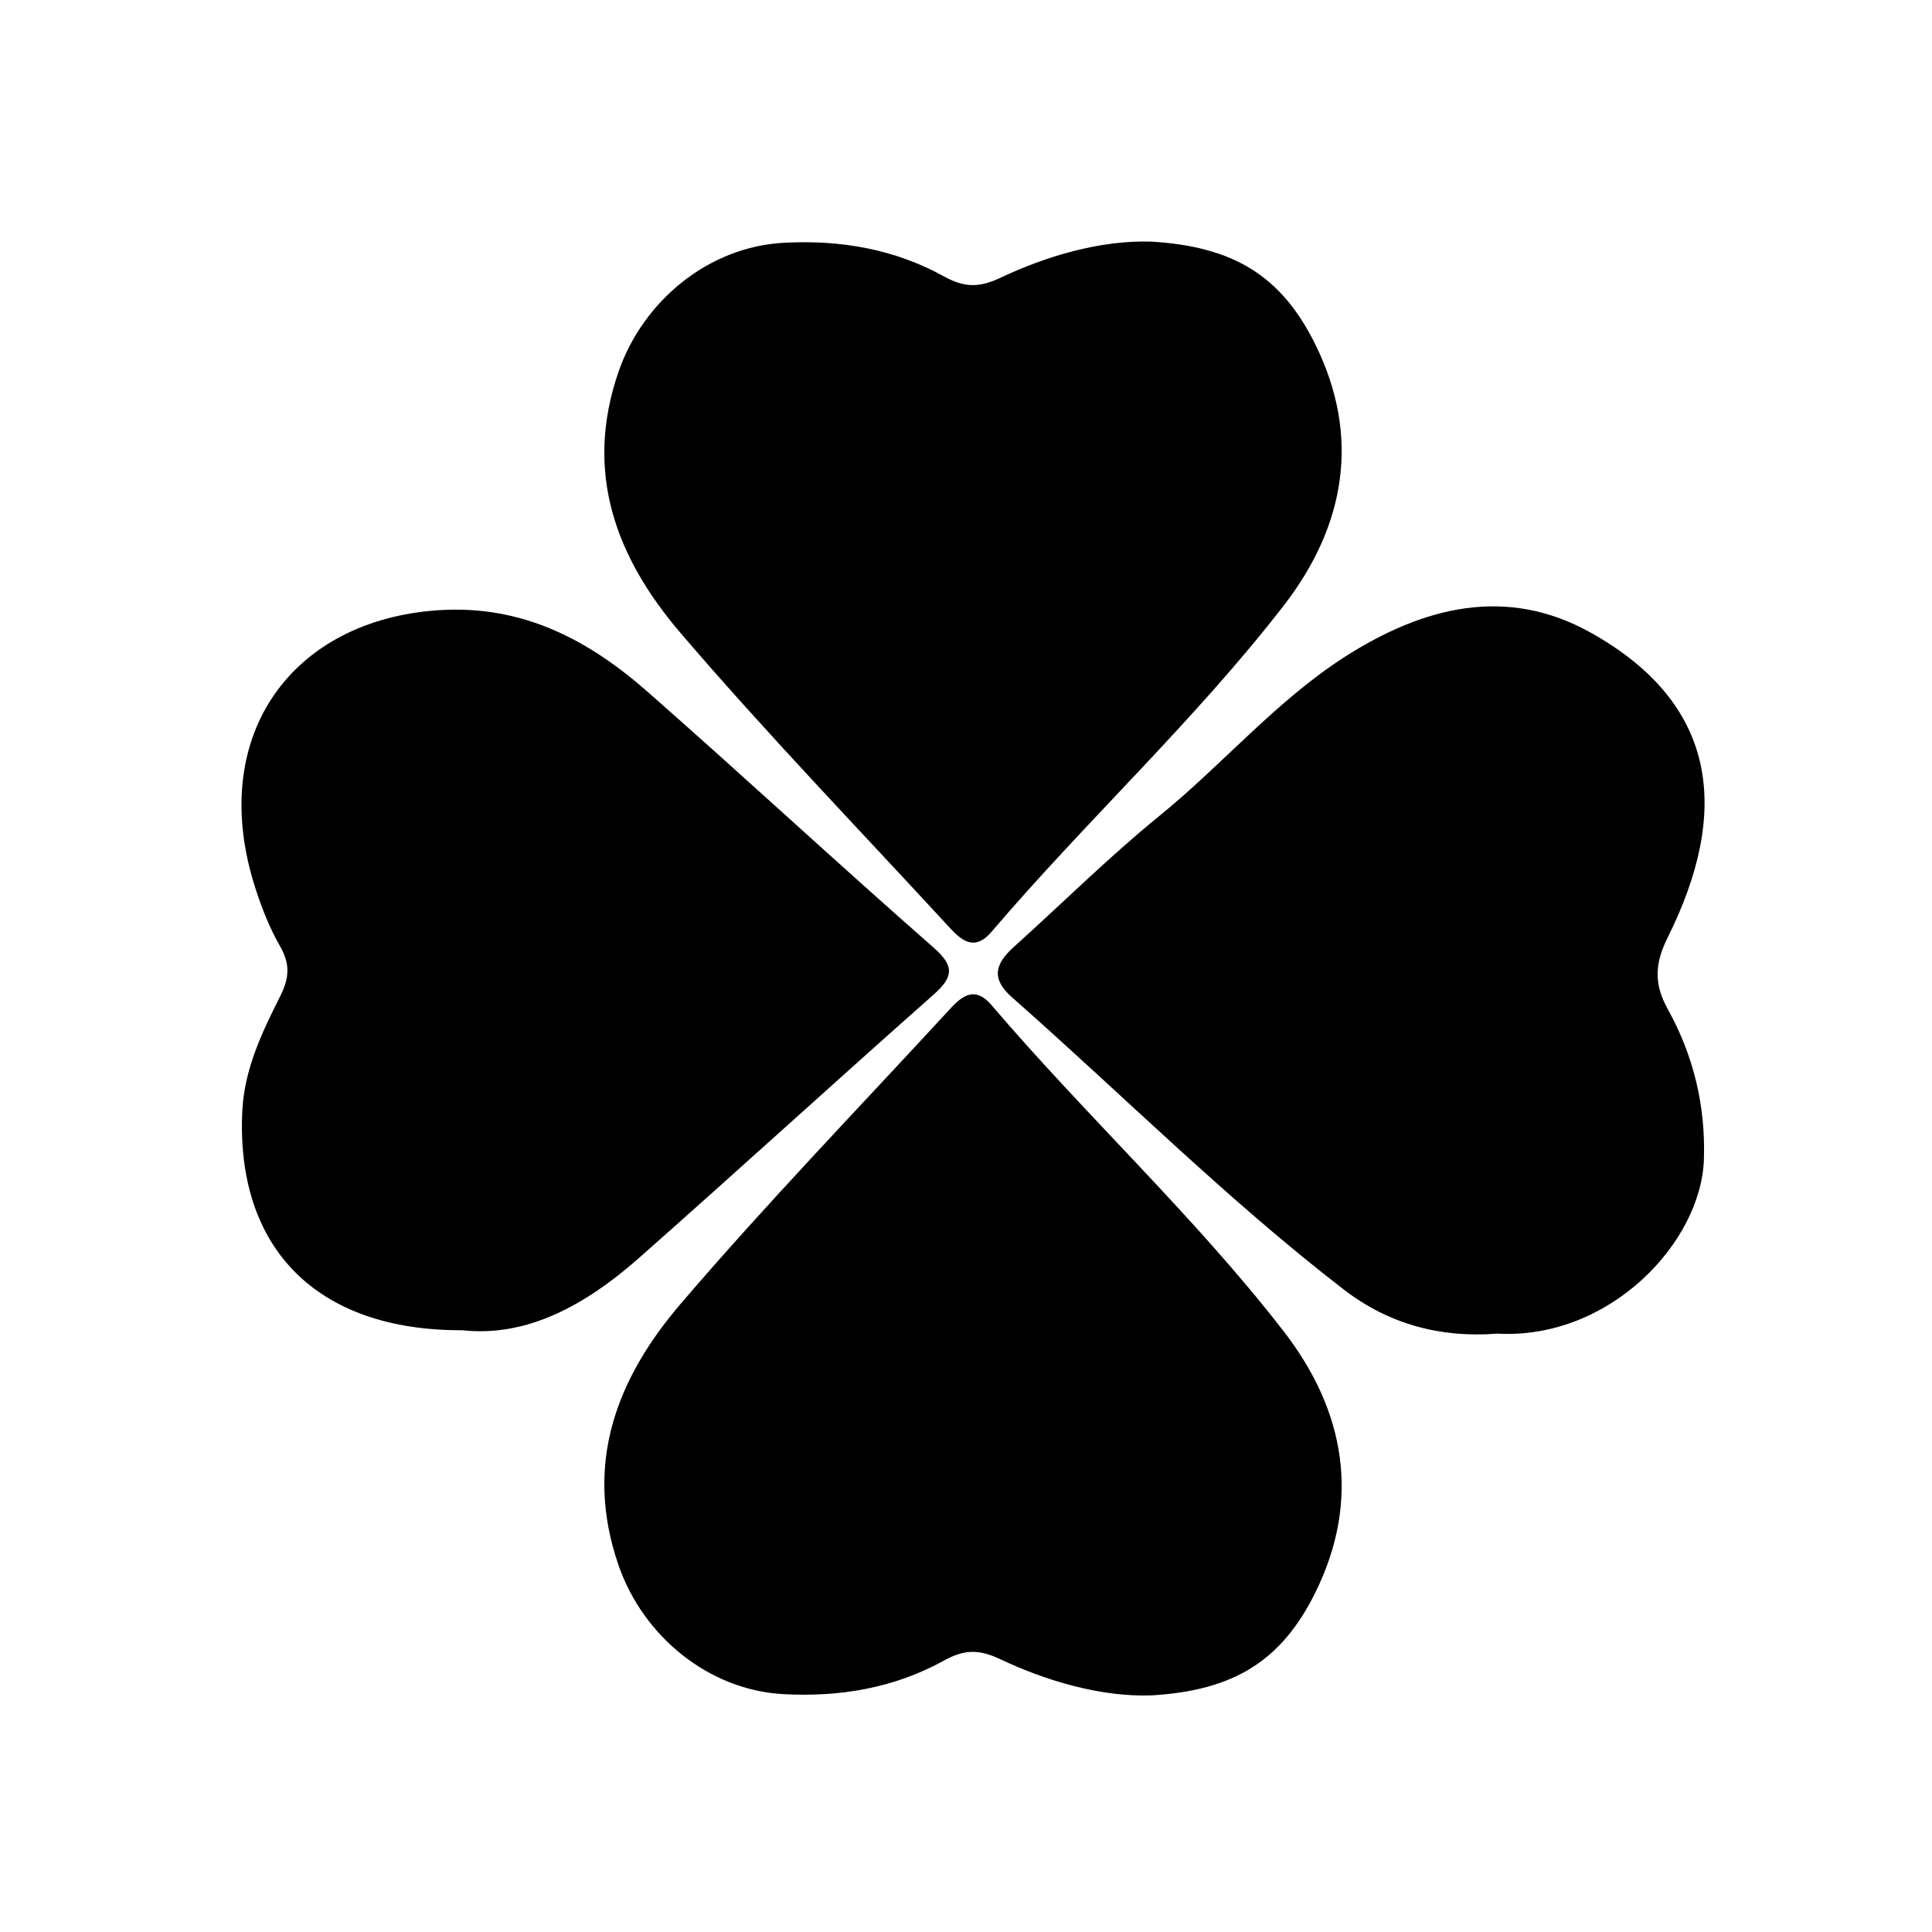 <?xml version="1.0" encoding="UTF-8"?> <svg xmlns="http://www.w3.org/2000/svg" width="32" height="32" viewBox="0 0 32 32" fill="none"><path d="M19.068 4.002C18.228 3.974 17.317 4.246 16.573 4.6C16.213 4.77 15.97 4.762 15.637 4.579C14.816 4.125 13.924 3.971 12.984 4.021C11.734 4.087 10.653 4.983 10.246 6.154C9.663 7.838 10.215 9.25 11.275 10.488C12.694 12.146 14.213 13.719 15.694 15.327C15.902 15.554 16.124 15.783 16.423 15.433C17.991 13.596 19.777 11.947 21.259 10.035C22.286 8.71 22.543 7.227 21.78 5.693C21.221 4.567 20.429 4.082 19.068 4.002Z" fill="black"></path><path d="M24.798 22.089C26.657 22.193 28.176 20.582 28.222 19.204C28.252 18.316 28.049 17.48 27.622 16.712C27.39 16.292 27.41 15.956 27.621 15.53C28.647 13.472 28.484 11.675 26.353 10.482C24.948 9.693 23.566 10.056 22.284 10.873C21.133 11.61 20.251 12.664 19.197 13.519C18.36 14.2 17.591 14.966 16.788 15.688C16.486 15.962 16.408 16.208 16.762 16.519C18.593 18.132 20.316 19.862 22.251 21.354C23.011 21.942 23.878 22.162 24.798 22.089Z" fill="black"></path><path d="M7.659 22.033C8.733 22.152 9.704 21.61 10.57 20.848C12.207 19.402 13.819 17.929 15.454 16.482C15.78 16.193 15.829 16.015 15.463 15.695C13.87 14.298 12.318 12.857 10.727 11.459C9.748 10.598 8.654 10.016 7.268 10.107C4.83 10.265 3.407 12.198 4.238 14.737C4.342 15.058 4.47 15.378 4.636 15.668C4.805 15.96 4.796 16.19 4.645 16.492C4.342 17.095 4.047 17.705 4.013 18.404C3.906 20.66 5.231 22.043 7.659 22.033Z" fill="black"></path><path d="M19.068 28.081C18.228 28.11 17.317 27.836 16.573 27.484C16.213 27.312 15.97 27.32 15.637 27.503C14.816 27.957 13.924 28.11 12.984 28.061C11.734 27.996 10.653 27.099 10.246 25.929C9.663 24.244 10.215 22.832 11.275 21.594C12.694 19.936 14.213 18.364 15.694 16.756C15.902 16.528 16.124 16.299 16.423 16.648C17.991 18.487 19.777 20.135 21.259 22.047C22.286 23.372 22.543 24.855 21.78 26.39C21.22 27.515 20.429 28.002 19.068 28.081Z" fill="black"></path></svg> 